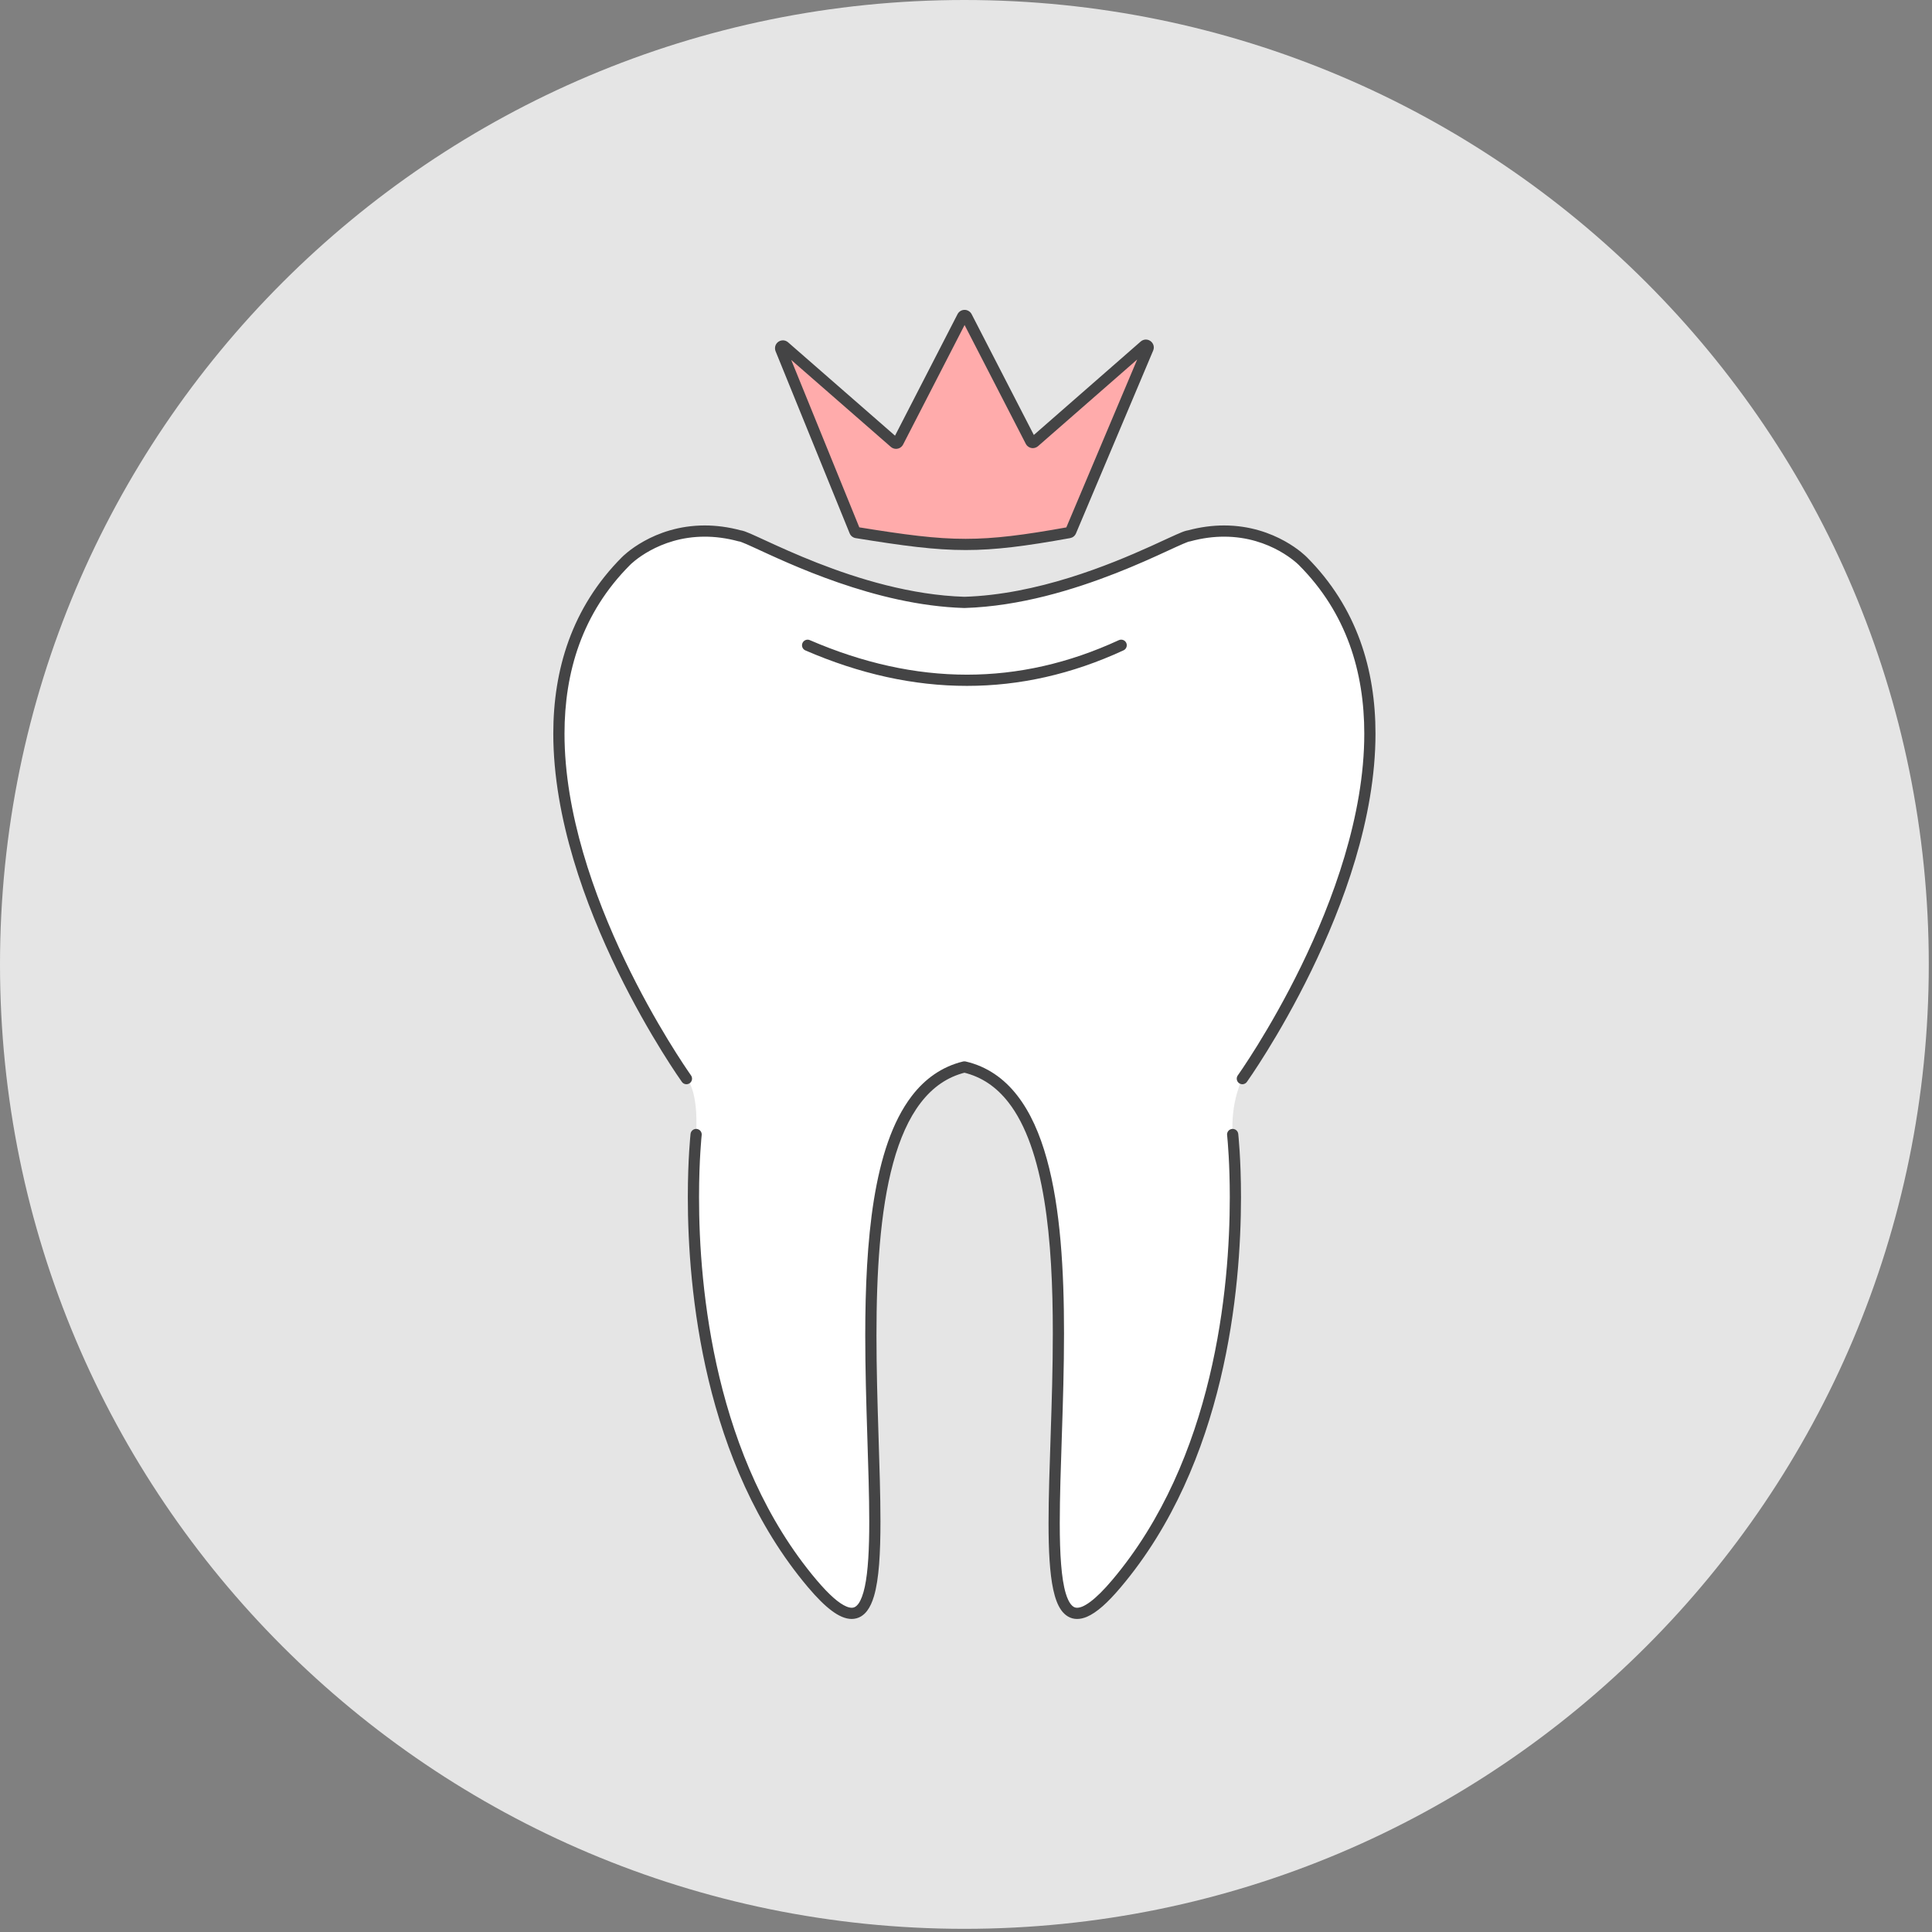 <?xml version="1.0" encoding="UTF-8" standalone="no"?> <svg xmlns="http://www.w3.org/2000/svg" xmlns:xlink="http://www.w3.org/1999/xlink" xmlns:serif="http://www.serif.com/" width="100%" height="100%" viewBox="0 0 517 517" version="1.1" xml:space="preserve" style="fill-rule:evenodd;clip-rule:evenodd;stroke-linejoin:round;stroke-miterlimit:2;"><rect x="0" y="0" width="517" height="517" fill="#808080" stroke="none"/> <g transform="matrix(1,0,0,1,-3512.42,-3316.68)"> <path d="M4028.56,3574.76C4028.56,3717.29 3913.02,3832.83 3770.49,3832.83C3627.96,3832.83 3512.42,3717.29 3512.42,3574.76C3512.42,3432.23 3627.96,3316.68 3770.49,3316.68C3913.02,3316.68 4028.56,3432.23 4028.56,3574.76Z" style="fill:rgb(229,229,229);fill-rule:nonzero;"></path> </g> <g transform="matrix(1,0,0,1,-3512.42,-3316.68)"> <path d="M3698.7,3620.27C3698.7,3620.27 3690.41,3693.83 3729.79,3740.46C3769.1,3787.01 3719.57,3614.55 3770.49,3602.19C3821.78,3614.11 3771.83,3787.08 3811.2,3740.46C3850.57,3693.83 3842.28,3620.27 3842.28,3620.27C3841.7,3611.44 3844.87,3605.32 3844.87,3605.32C3844.87,3605.32 3909.36,3515.18 3861.04,3466.81C3861.04,3466.81 3849.53,3454.92 3830.54,3460.1C3827.9,3460.14 3799.65,3476.99 3770.49,3477.88C3741.33,3476.99 3713.08,3460.14 3710.45,3460.1C3691.45,3454.92 3679.94,3466.81 3679.94,3466.81C3631.62,3515.18 3696.11,3605.32 3696.11,3605.32C3696.11,3605.32 3699.38,3607.96 3698.7,3620.27Z" style="fill:white;fill-rule:nonzero;"></path> </g> <g transform="matrix(1,0,0,1,-3512.42,-3316.68)"> <path d="M3728.54,3489.35C3756.95,3501.64 3784.93,3502.05 3812.44,3489.35" style="fill:white;fill-rule:nonzero;"></path> </g> <g transform="matrix(1,0,0,1,-3512.42,-3316.68)"> <path d="M3727.94,3490.73C3742.42,3497 3756.85,3500.23 3771.17,3500.22C3785.26,3500.23 3799.25,3497.1 3813.07,3490.71C3813.82,3490.37 3814.15,3489.48 3813.81,3488.72C3813.46,3487.97 3812.57,3487.64 3811.81,3487.99C3798.35,3494.2 3784.82,3497.22 3771.17,3497.22C3757.3,3497.22 3743.3,3494.1 3729.13,3487.98C3728.37,3487.65 3727.49,3488 3727.16,3488.76C3726.83,3489.52 3727.18,3490.4 3727.94,3490.73Z" style="fill:rgb(68,68,69);fill-rule:nonzero;"></path> </g> <g transform="matrix(1,0,0,1,-3512.42,-3316.68)"> <path d="M3697.21,3620.1C3697.21,3620.15 3696.48,3626.66 3696.48,3637.03C3696.48,3649.35 3697.51,3667.11 3702.03,3685.97C3706.56,3704.82 3714.59,3724.78 3728.64,3741.42C3731.02,3744.23 3733.09,3746.3 3734.98,3747.7C3735.92,3748.41 3736.82,3748.95 3737.7,3749.32C3738.59,3749.7 3739.46,3749.91 3740.33,3749.91C3741.2,3749.91 3742.06,3749.68 3742.79,3749.25C3743.43,3748.87 3743.98,3748.36 3744.44,3747.76C3745.25,3746.7 3745.82,3745.39 3746.29,3743.84C3746.98,3741.52 3747.4,3738.64 3747.67,3735.27C3747.93,3731.91 3748.03,3728.05 3748.03,3723.81C3748.03,3709.93 3746.96,3691.92 3746.96,3674.02C3746.96,3657.35 3747.9,3640.78 3751.43,3627.9C3753.19,3621.45 3755.6,3615.95 3758.78,3611.81C3761.97,3607.66 3765.87,3604.86 3770.84,3603.65L3770.49,3602.19L3770.15,3603.65C3775.14,3604.82 3779.06,3607.56 3782.26,3611.65C3787.05,3617.78 3790.08,3626.99 3791.85,3637.8C3793.62,3648.61 3794.16,3660.99 3794.15,3673.46C3794.16,3691.73 3793.01,3710.17 3793.01,3724.25C3793.01,3731.52 3793.31,3737.62 3794.27,3742.07C3794.76,3744.29 3795.4,3746.13 3796.39,3747.54C3796.89,3748.24 3797.5,3748.84 3798.22,3749.26C3798.95,3749.69 3799.8,3749.92 3800.66,3749.91C3801.53,3749.91 3802.4,3749.7 3803.28,3749.33C3804.6,3748.76 3805.97,3747.83 3807.46,3746.53C3808.95,3745.22 3810.56,3743.53 3812.34,3741.42C3826.4,3724.78 3834.42,3704.82 3838.95,3685.97C3843.48,3667.11 3844.5,3649.35 3844.51,3637.03C3844.51,3626.66 3843.77,3620.15 3843.77,3620.1C3843.68,3619.28 3842.93,3618.69 3842.11,3618.78C3841.29,3618.87 3840.69,3619.62 3840.79,3620.44C3840.79,3620.44 3840.8,3620.53 3840.82,3620.72C3840.95,3622.06 3841.51,3628.08 3841.51,3637.03C3841.51,3649.18 3840.48,3666.73 3836.03,3685.27C3831.58,3703.81 3823.7,3723.33 3810.05,3739.49C3807.77,3742.19 3805.81,3744.11 3804.21,3745.3C3803.41,3745.9 3802.7,3746.31 3802.11,3746.57C3801.51,3746.82 3801.03,3746.91 3800.66,3746.91C3800.29,3746.91 3800.02,3746.83 3799.73,3746.67C3799.49,3746.53 3799.22,3746.3 3798.96,3745.96C3798.48,3745.35 3798.01,3744.38 3797.62,3743.08C3797.03,3741.13 3796.62,3738.47 3796.37,3735.29C3796.11,3732.1 3796.01,3728.38 3796.01,3724.25C3796.01,3710.32 3797.15,3691.85 3797.15,3673.46C3797.15,3656.72 3796.22,3640.05 3792.53,3626.78C3790.69,3620.14 3788.15,3614.34 3784.62,3609.81C3781.1,3605.28 3776.53,3602.05 3770.83,3600.73C3770.6,3600.68 3770.37,3600.68 3770.14,3600.73C3764.45,3602.11 3759.9,3605.4 3756.4,3609.98C3751.14,3616.86 3748.09,3626.58 3746.28,3637.72C3744.49,3648.86 3743.96,3661.43 3743.96,3674.02C3743.96,3692.03 3745.03,3710.07 3745.03,3723.81C3745.04,3731.1 3744.72,3737.2 3743.84,3741.3C3743.4,3743.35 3742.81,3744.88 3742.18,3745.77C3741.86,3746.21 3741.56,3746.49 3741.27,3746.66C3740.98,3746.83 3740.7,3746.91 3740.33,3746.91C3739.96,3746.91 3739.48,3746.82 3738.88,3746.56C3737.98,3746.18 3736.83,3745.44 3735.5,3744.27C3734.17,3743.1 3732.64,3741.51 3730.93,3739.49C3717.28,3723.33 3709.4,3703.81 3704.95,3685.27C3700.5,3666.73 3699.47,3649.18 3699.48,3637.03C3699.48,3631.92 3699.66,3627.76 3699.84,3624.88C3699.93,3623.44 3700.02,3622.33 3700.08,3621.57C3700.12,3621.2 3700.14,3620.91 3700.16,3620.72C3700.18,3620.53 3700.19,3620.44 3700.19,3620.44C3700.29,3619.62 3699.69,3618.87 3698.87,3618.78C3698.05,3618.69 3697.31,3619.28 3697.21,3620.1Z" style="fill:rgb(68,68,69);fill-rule:nonzero;"></path> </g> <g transform="matrix(1,0,0,1,-3512.42,-3316.68)"> <path d="M3697.33,3604.45L3697.24,3604.32C3696.27,3602.94 3687.81,3590.76 3679.6,3573.59C3671.39,3556.42 3663.47,3534.24 3663.48,3513C3663.48,3504.78 3664.66,3496.71 3667.43,3489.09C3670.21,3481.48 3674.58,3474.31 3681.01,3467.87L3681.02,3467.85L3680.8,3467.64L3681.02,3467.86L3681.02,3467.85L3680.8,3467.64L3681.02,3467.86C3681.06,3467.81 3682.95,3465.9 3686.38,3464.02C3689.81,3462.14 3694.75,3460.29 3701,3460.29C3703.76,3460.29 3706.78,3460.65 3710.05,3461.54C3710.17,3461.58 3710.3,3461.6 3710.42,3461.6L3710.43,3461.08L3710.35,3461.59L3710.42,3461.6L3710.43,3461.08L3710.35,3461.59C3710.36,3461.59 3710.62,3461.66 3710.97,3461.8C3711.64,3462.05 3712.69,3462.51 3714.01,3463.12C3718.67,3465.25 3726.81,3469.14 3736.75,3472.57C3746.69,3476.01 3758.45,3479.02 3770.44,3479.38L3770.54,3479.38C3785.39,3478.93 3799.88,3474.43 3811.01,3470.07C3816.57,3467.89 3821.29,3465.74 3824.77,3464.13C3826.51,3463.33 3827.94,3462.67 3828.99,3462.22C3829.51,3461.99 3829.94,3461.82 3830.25,3461.71C3830.4,3461.66 3830.51,3461.62 3830.58,3461.6L3830.64,3461.59L3830.55,3461.08L3830.56,3461.6L3830.64,3461.59L3830.55,3461.08L3830.56,3461.6C3830.69,3461.6 3830.81,3461.58 3830.93,3461.54C3834.2,3460.65 3837.22,3460.29 3839.98,3460.29C3846.33,3460.29 3851.33,3462.2 3854.77,3464.11C3856.48,3465.07 3857.8,3466.02 3858.68,3466.73C3859.12,3467.08 3859.45,3467.37 3859.66,3467.57C3859.77,3467.67 3859.85,3467.74 3859.9,3467.79L3859.95,3467.85L3859.96,3467.86L3860.17,3467.65L3859.96,3467.85L3859.96,3467.86L3860.17,3467.65L3859.96,3467.85L3859.98,3467.87C3866.41,3474.31 3870.77,3481.48 3873.55,3489.09C3876.32,3496.71 3877.5,3504.78 3877.5,3513C3877.51,3534.93 3869.07,3557.85 3860.59,3575.24C3856.35,3583.93 3852.1,3591.25 3848.93,3596.38C3847.34,3598.95 3846.01,3600.97 3845.09,3602.35C3844.63,3603.04 3844.26,3603.56 3844.02,3603.92C3843.9,3604.1 3843.8,3604.23 3843.74,3604.32L3843.65,3604.45C3843.17,3605.12 3843.32,3606.06 3844,3606.54C3844.67,3607.02 3845.61,3606.87 3846.09,3606.19C3846.12,3606.15 3854.69,3594.16 3863.28,3576.55C3871.86,3558.93 3880.49,3535.69 3880.5,3513C3880.5,3504.5 3879.28,3496.07 3876.37,3488.07C3873.45,3480.06 3868.84,3472.5 3862.1,3465.75L3861.04,3466.81L3862.11,3465.77C3862.04,3465.69 3860,3463.59 3856.23,3461.49C3852.46,3459.39 3846.94,3457.29 3839.98,3457.29C3836.96,3457.29 3833.66,3457.69 3830.14,3458.65L3830.54,3460.1L3830.51,3458.6C3830.24,3458.6 3830.05,3458.65 3829.85,3458.7C3829.47,3458.79 3829.09,3458.93 3828.62,3459.12C3826.91,3459.81 3824.11,3461.15 3820.39,3462.84C3809.24,3467.88 3789.94,3475.8 3770.44,3476.38L3770.49,3477.88L3770.54,3476.38C3756.23,3475.95 3742.02,3471.58 3731.07,3467.28C3725.59,3465.13 3720.93,3463 3717.47,3461.41C3715.73,3460.61 3714.29,3459.94 3713.18,3459.46C3712.62,3459.22 3712.15,3459.03 3711.73,3458.88C3711.52,3458.81 3711.33,3458.75 3711.13,3458.7C3710.93,3458.65 3710.74,3458.6 3710.47,3458.6L3710.45,3460.1L3710.84,3458.65C3707.32,3457.69 3704.02,3457.29 3701,3457.29C3694.04,3457.29 3688.52,3459.39 3684.76,3461.49C3680.98,3463.59 3678.94,3465.69 3678.87,3465.77L3679.94,3466.81L3678.88,3465.75C3672.14,3472.5 3667.53,3480.06 3664.61,3488.07C3661.7,3496.07 3660.48,3504.5 3660.48,3513C3660.49,3535.69 3669.12,3558.93 3677.7,3576.55C3686.29,3594.16 3694.86,3606.15 3694.89,3606.19C3695.37,3606.87 3696.31,3607.02 3696.99,3606.54C3697.66,3606.06 3697.81,3605.12 3697.33,3604.45Z" style="fill:rgb(68,68,69);fill-rule:nonzero;"></path> </g> <g transform="matrix(1,0,0,1,-3512.42,-3316.68)"> <path d="M3798.5,3459.21C3774.05,3463.61 3766.74,3463.25 3741.64,3459.2C3741.43,3459.17 3741.25,3459.03 3741.17,3458.83L3721.35,3410.1C3721.11,3409.5 3721.84,3408.99 3722.32,3409.41L3751.8,3435.14C3752.1,3435.4 3752.56,3435.31 3752.74,3434.96L3770,3401.43C3770.22,3400.99 3770.86,3400.99 3771.08,3401.43L3788.26,3434.77C3788.44,3435.12 3788.9,3435.21 3789.2,3434.95L3818.66,3409.2C3819.15,3408.77 3819.88,3409.3 3819.62,3409.9L3798.96,3458.84C3798.88,3459.03 3798.71,3459.17 3798.5,3459.21Z" style="fill:rgb(255,171,171);"></path> </g> <g transform="matrix(1,0,0,1,-3512.42,-3316.68)"> <path d="M3798.5,3459.21L3798.24,3457.73C3786.3,3459.88 3778.54,3460.87 3770.83,3460.87C3762.78,3460.88 3754.69,3459.79 3741.88,3457.72L3741.74,3458.6L3742.56,3458.27C3742.42,3457.95 3742.18,3457.78 3741.88,3457.72L3741.74,3458.6L3742.56,3458.27L3722.74,3409.53L3721.94,3409.86L3722.81,3409.86C3722.81,3409.74 3722.78,3409.62 3722.74,3409.53L3721.94,3409.86L3722.81,3409.86L3721.9,3409.86L3722.53,3410.51C3722.68,3410.37 3722.81,3410.14 3722.81,3409.86L3721.9,3409.86L3722.53,3410.51L3721.92,3409.88L3721.92,3410.75C3722.18,3410.75 3722.38,3410.66 3722.53,3410.51L3721.92,3409.88L3721.92,3410.75L3721.92,3409.86L3721.33,3410.54C3721.47,3410.66 3721.71,3410.76 3721.92,3410.75L3721.92,3409.86L3721.33,3410.54L3750.81,3436.27C3751.21,3436.62 3751.71,3436.79 3752.2,3436.79C3752.57,3436.79 3752.94,3436.69 3753.27,3436.5C3753.6,3436.3 3753.89,3436.01 3754.08,3435.65L3771.33,3402.12L3770.54,3401.71L3770.99,3402.48C3771.13,3402.4 3771.26,3402.26 3771.33,3402.12L3770.54,3401.71L3770.99,3402.48L3770.54,3401.71L3770.54,3402.6C3770.69,3402.6 3770.84,3402.56 3770.99,3402.48L3770.54,3401.71L3770.54,3402.6L3770.54,3401.71L3770.09,3402.48C3770.24,3402.56 3770.39,3402.6 3770.54,3402.6L3770.54,3401.71L3770.09,3402.48L3770.54,3401.71L3769.75,3402.12C3769.82,3402.26 3769.95,3402.4 3770.09,3402.48L3770.54,3401.71L3769.75,3402.12L3786.92,3435.45C3787.11,3435.82 3787.4,3436.11 3787.73,3436.3C3788.06,3436.5 3788.43,3436.6 3788.8,3436.6C3789.28,3436.6 3789.79,3436.42 3790.19,3436.08L3819.65,3410.33L3819.06,3409.65L3819.06,3410.54C3819.27,3410.55 3819.51,3410.45 3819.65,3410.33L3819.06,3409.65L3819.06,3410.54L3819.06,3409.67L3818.45,3410.31C3818.6,3410.45 3818.8,3410.54 3819.06,3410.54L3819.06,3409.67L3818.45,3410.31L3819.08,3409.65L3818.18,3409.65C3818.18,3409.93 3818.3,3410.17 3818.45,3410.31L3819.08,3409.65L3818.18,3409.65L3819.04,3409.65L3818.24,3409.31C3818.2,3409.4 3818.18,3409.53 3818.18,3409.65L3819.04,3409.65L3818.24,3409.31L3797.58,3458.26L3798.39,3458.6L3798.24,3457.73C3797.94,3457.79 3797.72,3457.96 3797.58,3458.26L3798.39,3458.6L3798.24,3457.73L3798.5,3459.21L3798.77,3460.68C3799.47,3460.55 3800.05,3460.11 3800.35,3459.42L3821.01,3410.48C3821.12,3410.22 3821.18,3409.93 3821.18,3409.65C3821.18,3409.04 3820.9,3408.49 3820.52,3408.14C3820.14,3407.78 3819.64,3407.55 3819.06,3407.54C3818.58,3407.54 3818.05,3407.73 3817.67,3408.07L3788.22,3433.82L3788.8,3434.49L3788.8,3433.6C3788.6,3433.6 3788.38,3433.67 3788.21,3433.82L3788.8,3434.49L3788.8,3433.6L3788.8,3434.48L3789.25,3433.72C3789.11,3433.64 3788.96,3433.6 3788.8,3433.6L3788.8,3434.48L3789.25,3433.72L3788.8,3434.49L3789.59,3434.08C3789.52,3433.93 3789.39,3433.8 3789.25,3433.72L3788.8,3434.49L3789.59,3434.08L3772.42,3400.74C3772.23,3400.38 3771.94,3400.08 3771.6,3399.89C3771.27,3399.69 3770.9,3399.6 3770.54,3399.6C3770.18,3399.6 3769.81,3399.69 3769.48,3399.88C3769.14,3400.08 3768.85,3400.38 3768.66,3400.74L3751.41,3434.27L3752.2,3434.68L3751.75,3433.91C3751.61,3434 3751.48,3434.13 3751.41,3434.27L3752.2,3434.68L3751.75,3433.91L3752.2,3434.68L3752.2,3433.79C3752.04,3433.79 3751.89,3433.83 3751.75,3433.91L3752.2,3434.68L3752.2,3433.79L3752.2,3434.68L3752.78,3434.01C3752.62,3433.87 3752.4,3433.79 3752.2,3433.79L3752.2,3434.68L3752.78,3434.01L3723.31,3408.28C3722.93,3407.94 3722.41,3407.75 3721.92,3407.75C3721.34,3407.76 3720.84,3407.98 3720.46,3408.34C3720.08,3408.7 3719.8,3409.24 3719.81,3409.86C3719.8,3410.13 3719.86,3410.41 3719.96,3410.66L3739.78,3459.39C3740.07,3460.1 3740.68,3460.56 3741.4,3460.68C3754.23,3462.75 3762.49,3463.87 3770.83,3463.87C3778.81,3463.87 3786.78,3462.84 3798.77,3460.68L3798.5,3459.21Z" style="fill:rgb(68,68,69);fill-rule:nonzero;"></path> </g> </svg> 